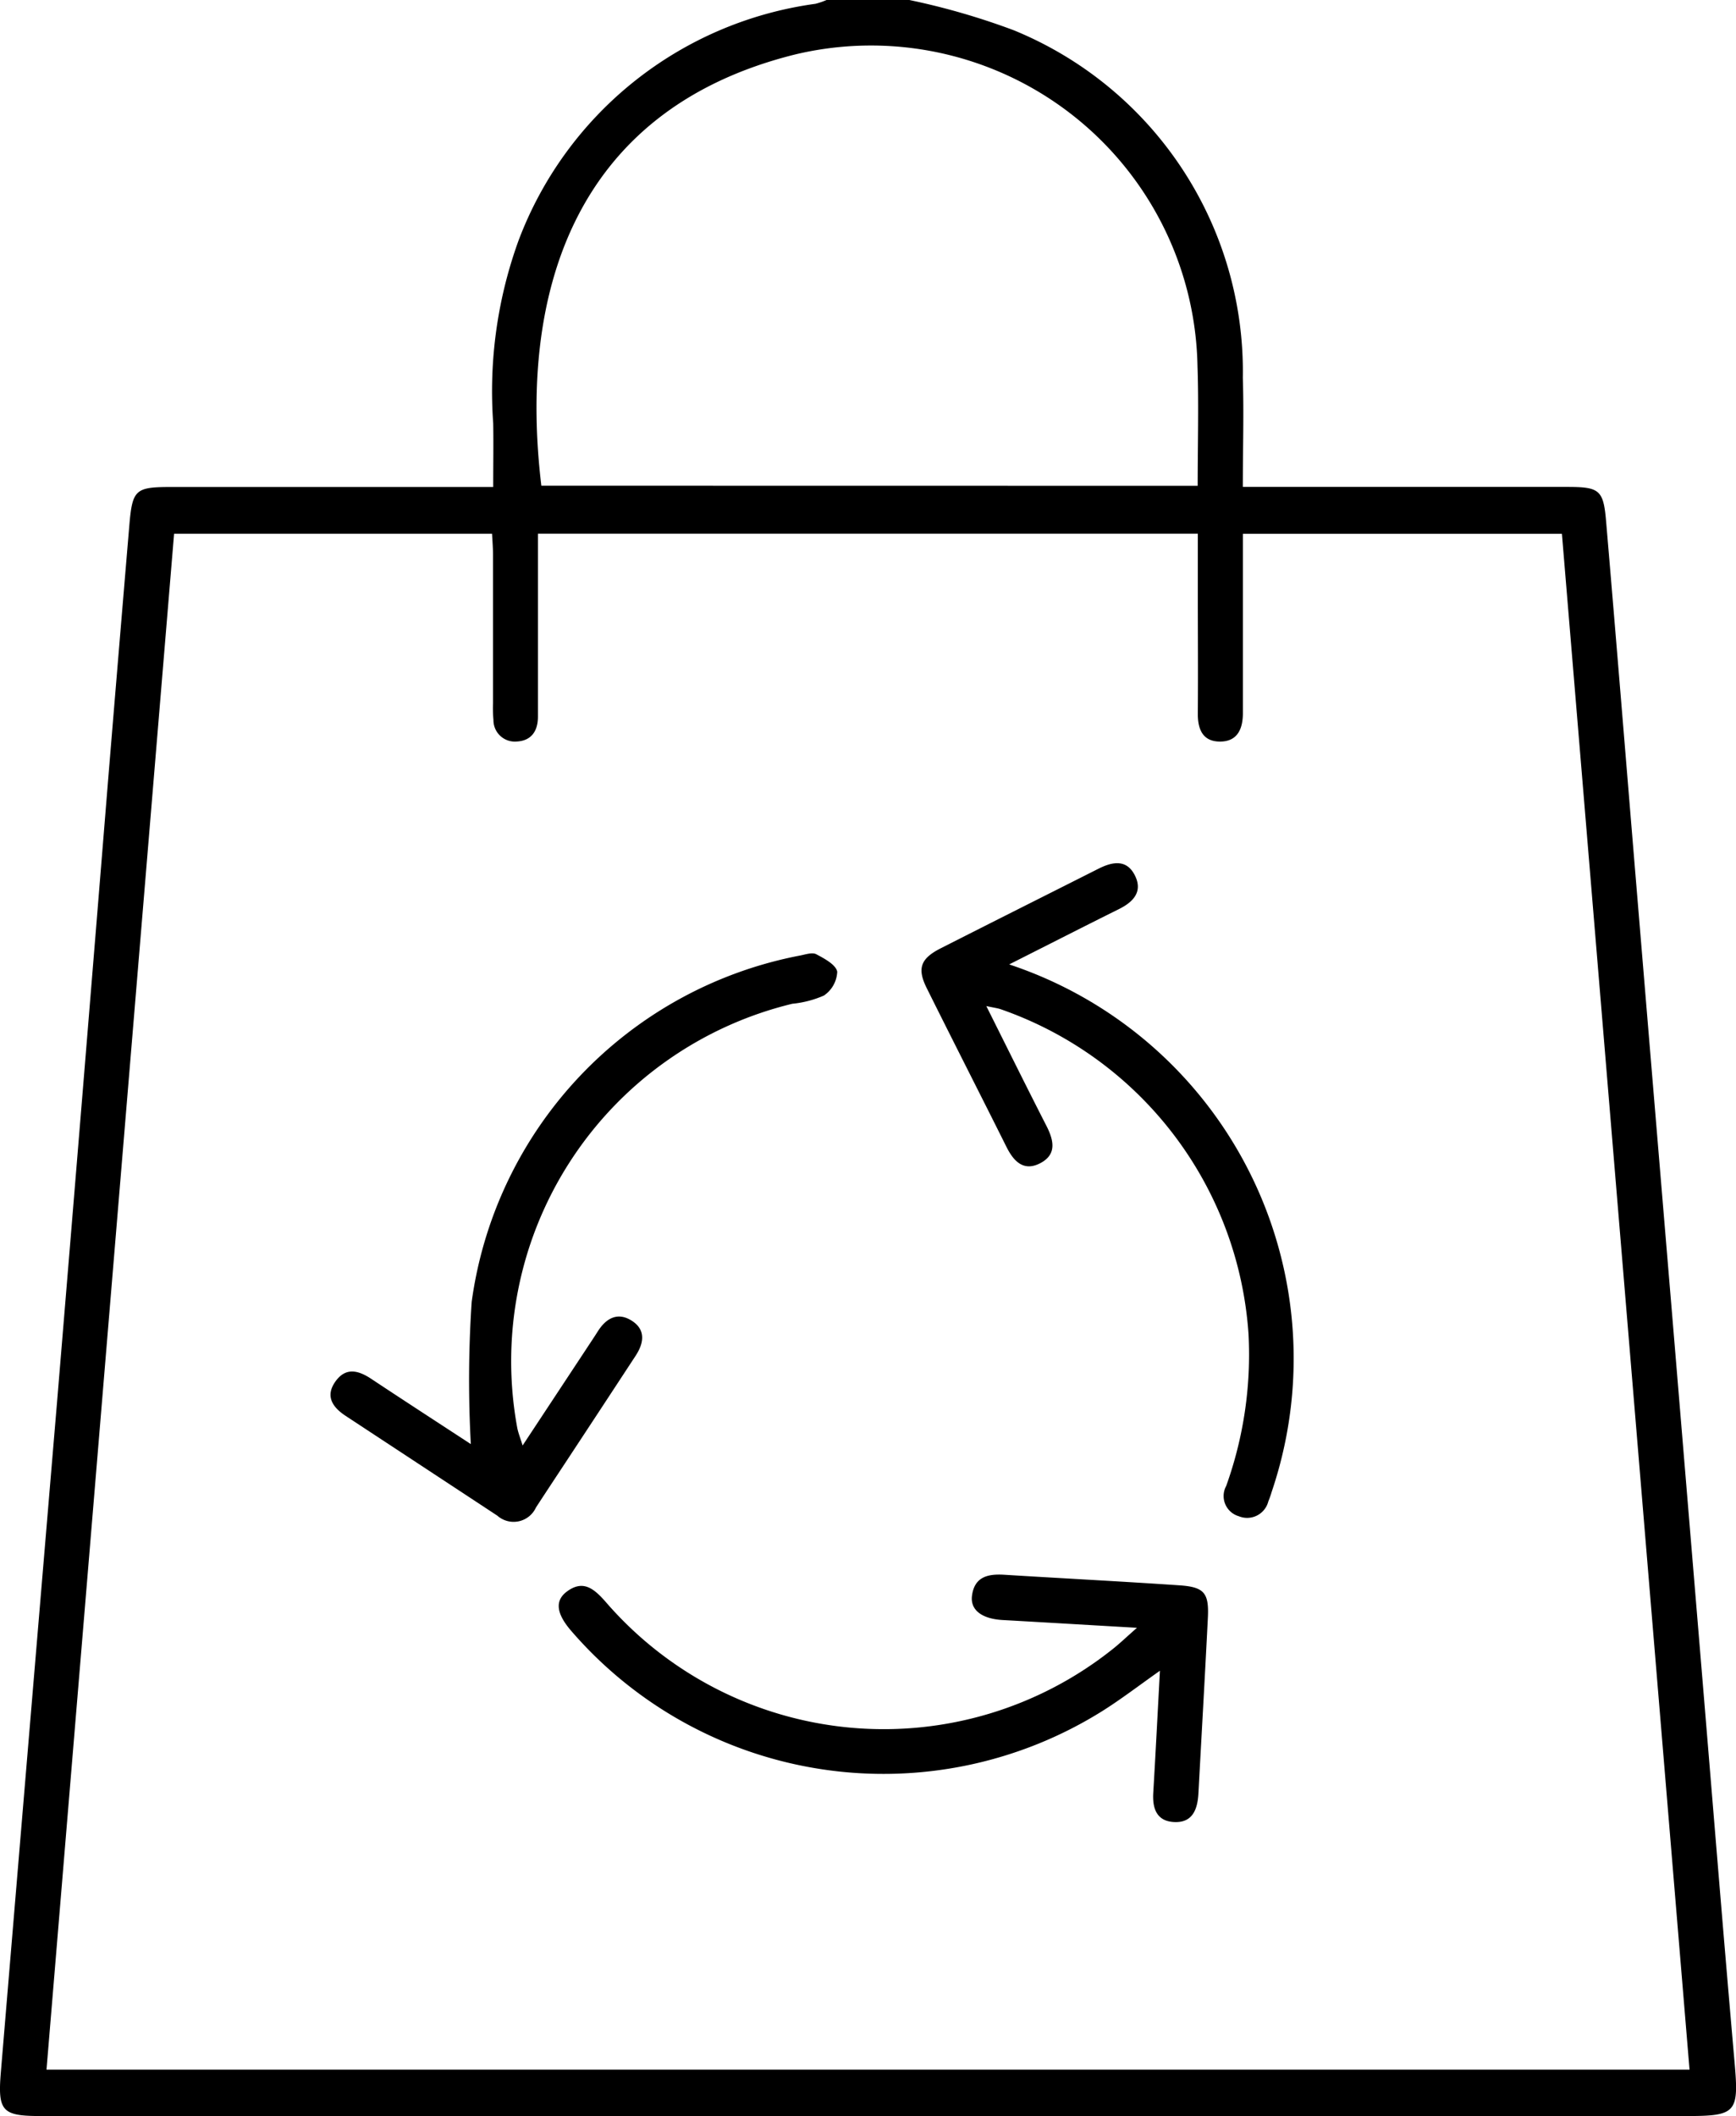 <svg xmlns="http://www.w3.org/2000/svg" width="51.037" height="62.205"><defs><clipPath id="a"><path data-name="長方形 163" fill="none" d="M0 0h51.037v62.205H0z"/></clipPath></defs><g clip-path="url(#a)"><path data-name="パス 1351" d="M26.734 0A21.05 21.05 0 0129.8.888a10.838 10.838 0 016.738 10.219c.033 1.046 0 2.093 0 3.207h9.533c.948 0 1.068.085 1.146 1 .308 3.609.6 7.22.9 10.83q.52 6.262 1.044 12.523l.9 10.83c.309 3.711.608 7.422.934 11.131.129 1.466.058 1.577-1.393 1.577H1.193c-1.126 0-1.263-.141-1.169-1.276q.824-9.861 1.654-19.722.759-9.136 1.5-18.272.309-3.751.625-7.5c.089-1.045.18-1.118 1.223-1.119H14.5c0-.67.01-1.271 0-1.872a13 13 0 01.744-5.371A10.9 10.9 0 0123.973.112 2.17 2.17 0 0024.3 0zm22.937 60.842l-3.752-45.15H36.54v5.268c0 .456-.151.836-.664.84s-.665-.356-.661-.826c.01-1.215 0-2.43 0-3.644v-1.64h-19.4v5.377c0 .432-.2.713-.632.732a.629.629 0 01-.676-.634 3.837 3.837 0 01-.013-.485v-4.373c0-.213-.019-.425-.028-.616H5.118L1.367 60.842zm-14.46-46.561c0-1.229.034-2.383-.006-3.534A9.6 9.6 0 0023.381 1.6c-6.623 1.643-8.126 7.179-7.466 12.678z"/><path data-name="パス 1352" d="M28.998 29.578c.623 1.244 1.185 2.383 1.764 3.514.217.424.315.842-.175 1.1s-.786-.05-1-.481c-.776-1.555-1.565-3.1-2.34-4.659-.289-.579-.186-.87.4-1.17 1.55-.787 3.1-1.564 4.655-2.348.4-.2.81-.279 1.053.182.254.482-.022.792-.46 1.009-1.044.519-2.082 1.049-3.226 1.626a12.206 12.206 0 017.719 15.5 2.81 2.81 0 01-.1.285.643.643 0 01-.87.436.618.618 0 01-.369-.889 11.426 11.426 0 00.656-4.47 10.886 10.886 0 00-7.294-9.548c-.093-.029-.191-.042-.413-.089"/><path data-name="パス 1353" d="M15.365 42.492l1.878-2.846c.111-.169.224-.337.332-.508.253-.4.6-.58 1.018-.3.4.269.331.654.094 1.017q-1.03 1.573-2.065 3.144c-.289.439-.579.877-.866 1.318a.722.722 0 01-1.135.239l-4.46-2.934c-.385-.253-.606-.579-.3-1.01s.68-.327 1.061-.073c.974.646 1.955 1.282 2.92 1.913a34.54 34.54 0 01.025-4.181 12.025 12.025 0 019.652-10.181c.159-.03.356-.1.475-.04.242.128.582.309.62.516a.89.89 0 01-.392.7 3.058 3.058 0 01-.93.242 10.811 10.811 0 00-8.086 12.461c.028.149.087.291.158.524"/><path data-name="パス 1354" d="M33.418 47.852c-1.438-.083-2.689-.158-3.94-.228-.618-.035-.966-.3-.9-.731.079-.549.479-.629.949-.6 1.716.107 3.433.194 5.149.311.732.05.871.225.834.963-.086 1.717-.185 3.434-.277 5.151-.025.472-.173.878-.727.844-.513-.031-.631-.416-.6-.876.069-1.164.128-2.328.195-3.571-.61.429-1.133.832-1.689 1.182a12.126 12.126 0 01-15.629-2.366c-.428-.5-.478-.88-.111-1.149.48-.353.8-.068 1.127.3a10.8 10.8 0 0014.918 1.392c.2-.158.385-.337.708-.621"/></g></svg>